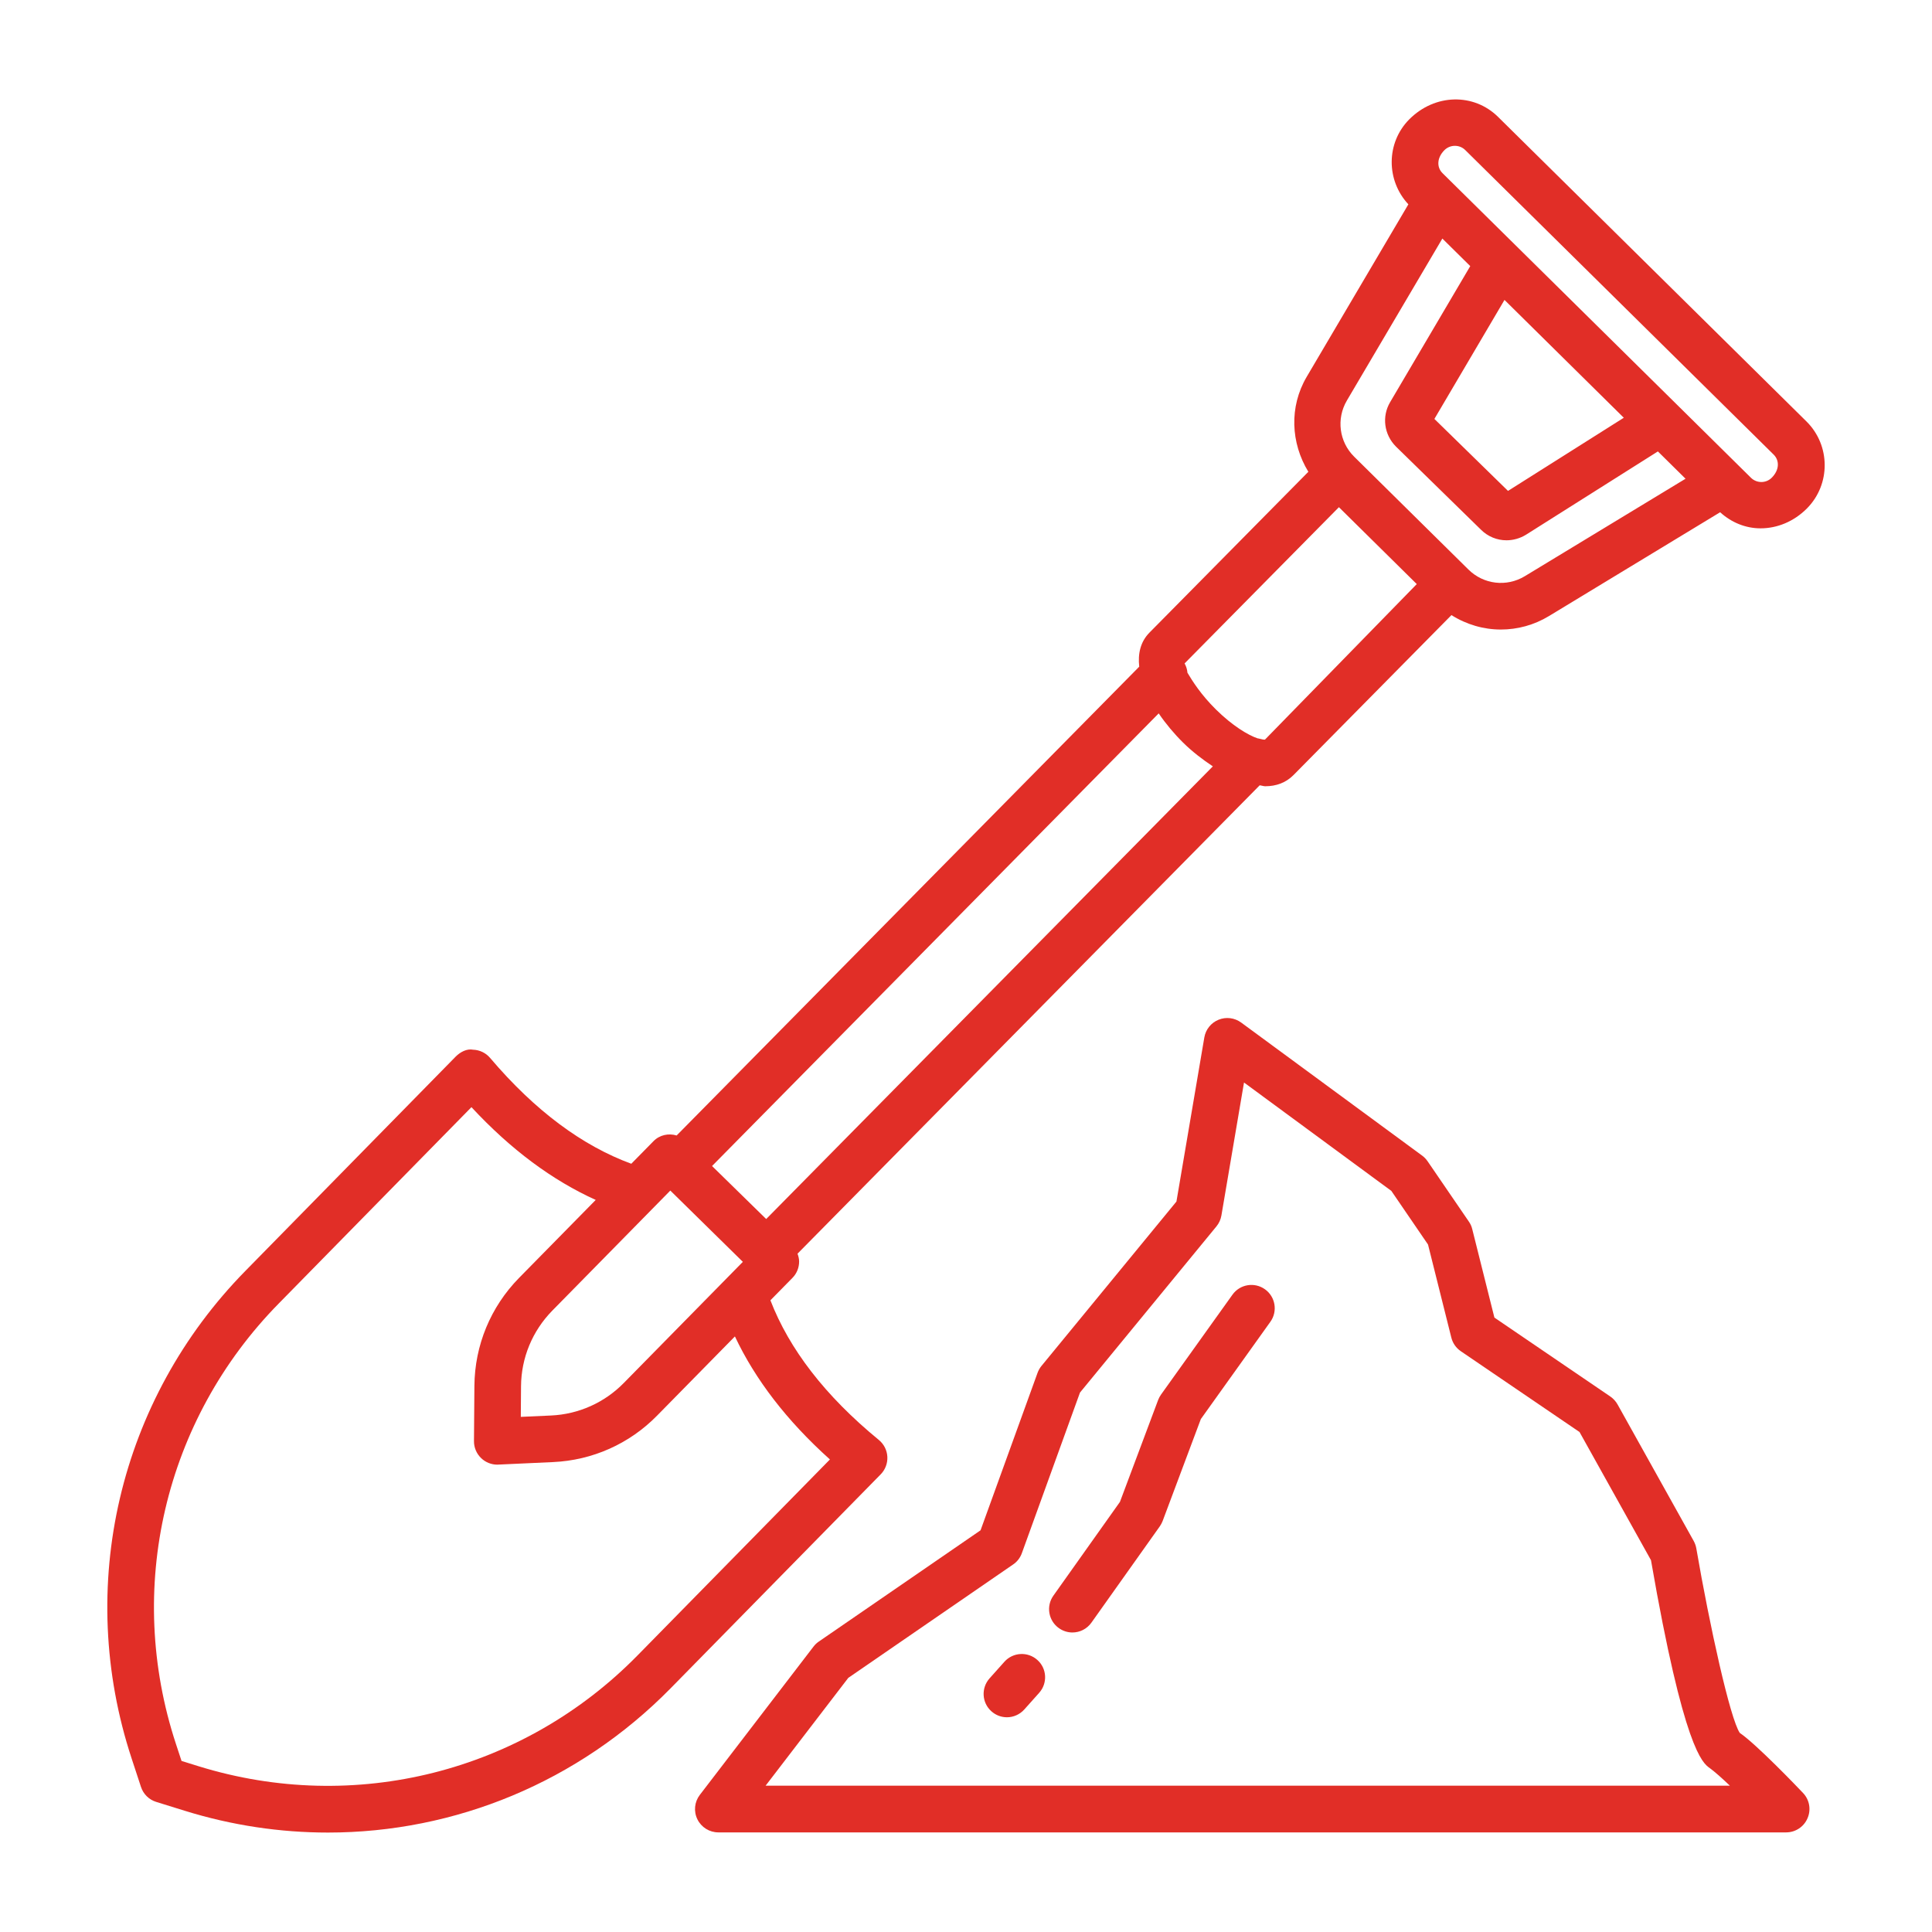 <svg id="Layer_1" enable-background="new 0 0 512 512" viewBox="0 0 512 512" xmlns="http://www.w3.org/2000/svg" width="300" height="300" version="1.1" xmlns:xlink="http://www.w3.org/1999/xlink" xmlns:svgjs="http://svgjs.dev/svgjs"><g transform="matrix(1,0,0,1,0,0)"><g><path d="m235.155 386.049c-.091-1.735-.913-3.35-2.256-4.451-14.275-11.703-23.781-24.15-28.732-37.004l5.835-5.937c1.154-1.162 1.788-2.746 1.773-4.391-.007-.702-.188-1.377-.423-2.027l122.478-124.123c.483.047 1.003.248 1.472.248 2.867 0 5.462-.905 7.514-2.987l41.835-42.366c3.964 2.504 8.502 3.823 13.086 3.823 4.391 0 8.796-1.169 12.749-3.568l45.367-27.514c3.036 2.76 6.803 4.263 10.715 4.263 4.345 0 8.796-1.743 12.327-5.311 6.277-6.375 6.216-16.687-.151-23.002l-81.747-80.729c-6.397-6.314-16.703-6.224-23.568.694-6.125 6.228-6.113 16.144-.197 22.483l-26.946 45.715c-4.689 7.967-4.211 17.556.441 25.163l-42.115 42.628c-2.396 2.432-3.086 5.587-2.705 9.019l-122.59 124.239c-2.126-.639-4.509-.174-6.159 1.532l-5.857 5.958c-12.913-4.732-25.499-14.003-37.423-28.047-1.124-1.328-2.754-2.112-4.489-2.173-1.667-.332-3.417.604-4.64 1.841l-55.675 56.731c-33.616 34.205-45.181 83.754-30.176 129.305l2.459 7.484c.626 1.916 2.135 3.395 4.051 3.983l7.537 2.339c12.531 3.893 25.318 5.779 37.977 5.779 33.631 0 66.357-13.353 90.785-38.218l55.69-56.716c1.215-1.238 1.849-2.927 1.758-4.663zm147.615-346.241c.77-.777 1.78-1.162 2.791-1.162.996 0 1.992.37 2.746 1.124l81.747 80.721c1.524 1.516 1.554 4.006-.498 6.081-1.509 1.547-3.998 1.554-5.537.038l-19.464-19.23-62.283-61.5c-1.524-1.516-1.539-4.005.498-6.072zm47.553 70.901-30.685 19.385-19.509-19.071 18.575-31.542zm-73.384-4.567 25.3-42.922 7.393 7.302-21.241 36.065c-2.233 3.787-1.614 8.6 1.554 11.761l22.527 22.029c1.841 1.841 4.285 2.806 6.759 2.806 1.75 0 3.516-.475 5.13-1.448l34.996-22.103 7.329 7.238-42.597 25.827c-4.828 2.92-10.924 2.188-14.922-1.75l-.648-.639c-.001 0 0-.002-.001-.002s-.001-.001-.002-.001l-29.366-29c-.01-.01-.013-.025-.024-.036s-.025-.013-.036-.024l-.221-.218c-3.982-3.931-4.782-10.056-1.93-14.885zm-2.113 28.27 20.633 20.376-40.232 41.22c-.27.055-.79-.087-1.267-.195-.236-.096-.49-.091-.734-.156-2.5-.865-6.61-3.309-10.99-7.638-4.006-3.955-6.27-7.597-7.553-9.74-.061-.864-.327-1.685-.751-2.466zm-47.76 54.642c1.864 2.736 4.076 5.384 6.479 7.76 2.41 2.374 5.112 4.447 7.87 6.278l-118.367 119.965-14.349-14.047zm-129.426 126.459 19.222 18.89-31.557 32.107c-5.137 5.236-11.995 8.283-19.298 8.615-.008 0-.008 0-.008 0l-7.982.362.06-8.132c.06-7.529 3.01-14.635 8.283-20.022zm-8.752 123.254c-30.365 30.885-74.928 42.096-116.277 29.301l-4.504-1.403-1.471-4.466c-13.549-41.145-3.108-85.897 27.257-116.782l51.043-52.009c10.465 11.276 21.506 19.422 32.936 24.585l-20.33 20.679c-7.537 7.695-11.731 17.834-11.822 28.592l-.113 14.651c-.015 1.69.671 3.319 1.894 4.496 1.154 1.117 2.693 1.735 4.285 1.735.091 0 .189-.015.279-.015l14.492-.664c10.441-.468 20.226-4.828 27.558-12.297l20.642-21.003c5.364 11.373 13.704 22.3 25.18 32.605z" fill="#e12e27" fill-opacity="1" data-original-color="#000000ff" stroke="none" stroke-opacity="1"/><path d="m461.062 459.242c-2.565-3.787-7.982-28.335-11.527-48.931-.121-.679-.362-1.343-.694-1.946l-20.158-36.151c-.468-.845-1.132-1.569-1.916-2.112l-30.734-20.927-5.869-23.432c-.166-.709-.468-1.388-.89-1.992l-10.939-15.993c-.392-.573-.875-1.086-1.433-1.494l-47.98-35.276c-1.735-1.267-3.983-1.562-5.99-.747-1.977.8-3.41 2.573-3.772 4.685l-7.393 43.499-35.789 43.59c-.438.543-.785 1.162-1.026 1.826l-15.096 41.704-42.858 29.482c-.536.362-1.011.815-1.403 1.328l-30.131 39.305c-1.433 1.871-1.682 4.376-.641 6.488s3.191 3.455 5.545 3.455h282.977c2.474 0 4.707-1.479 5.673-3.757.981-2.263.513-4.904-1.192-6.684-1.253-1.33-12.388-12.963-16.764-15.92zm-258.173 13.987 21.915-28.577 43.688-30.056c1.064-.724 1.871-1.765 2.309-2.987l15.405-42.564 36.166-44.042c.679-.83 1.132-1.826 1.313-2.882l5.99-35.246 39.048 28.728 9.717 14.213 6.171 24.639c.362 1.479 1.252 2.761 2.505 3.621l31.474 21.425 18.936 33.963c8.706 50.168 13.67 53.729 15.541 55.072 1.222.875 3.184 2.61 5.371 4.692h-255.549z" fill="#e12e27" fill-opacity="1" data-original-color="#000000ff" stroke="none" stroke-opacity="1"/><path d="m326.612 343.109-18.905 26.434c-.317.438-.573.92-.77 1.418l-10.139 27.053-17.638 24.85c-1.977 2.776-1.328 6.639 1.464 8.615 1.086.77 2.339 1.147 3.576 1.147 1.931 0 3.832-.905 5.039-2.61l18.106-25.499c.302-.438.558-.905.754-1.403l10.139-27.053 18.423-25.771c1.992-2.776 1.343-6.639-1.433-8.615-2.762-1.976-6.624-1.358-8.616 1.434z" fill="#e12e27" fill-opacity="1" data-original-color="#000000ff" stroke="none" stroke-opacity="1"/><path d="m266.177 440.382-3.938 4.406c-2.271 2.55-2.052 6.458.49 8.721 1.177 1.056 2.648 1.584 4.119 1.584 1.697 0 3.387-.709 4.602-2.067l3.938-4.406c2.278-2.55 2.067-6.458-.483-8.721-2.55-2.278-6.458-2.052-8.728.483z" fill="#e12e27" fill-opacity="1" data-original-color="#000000ff" stroke="none" stroke-opacity="1"/></g></g></svg>